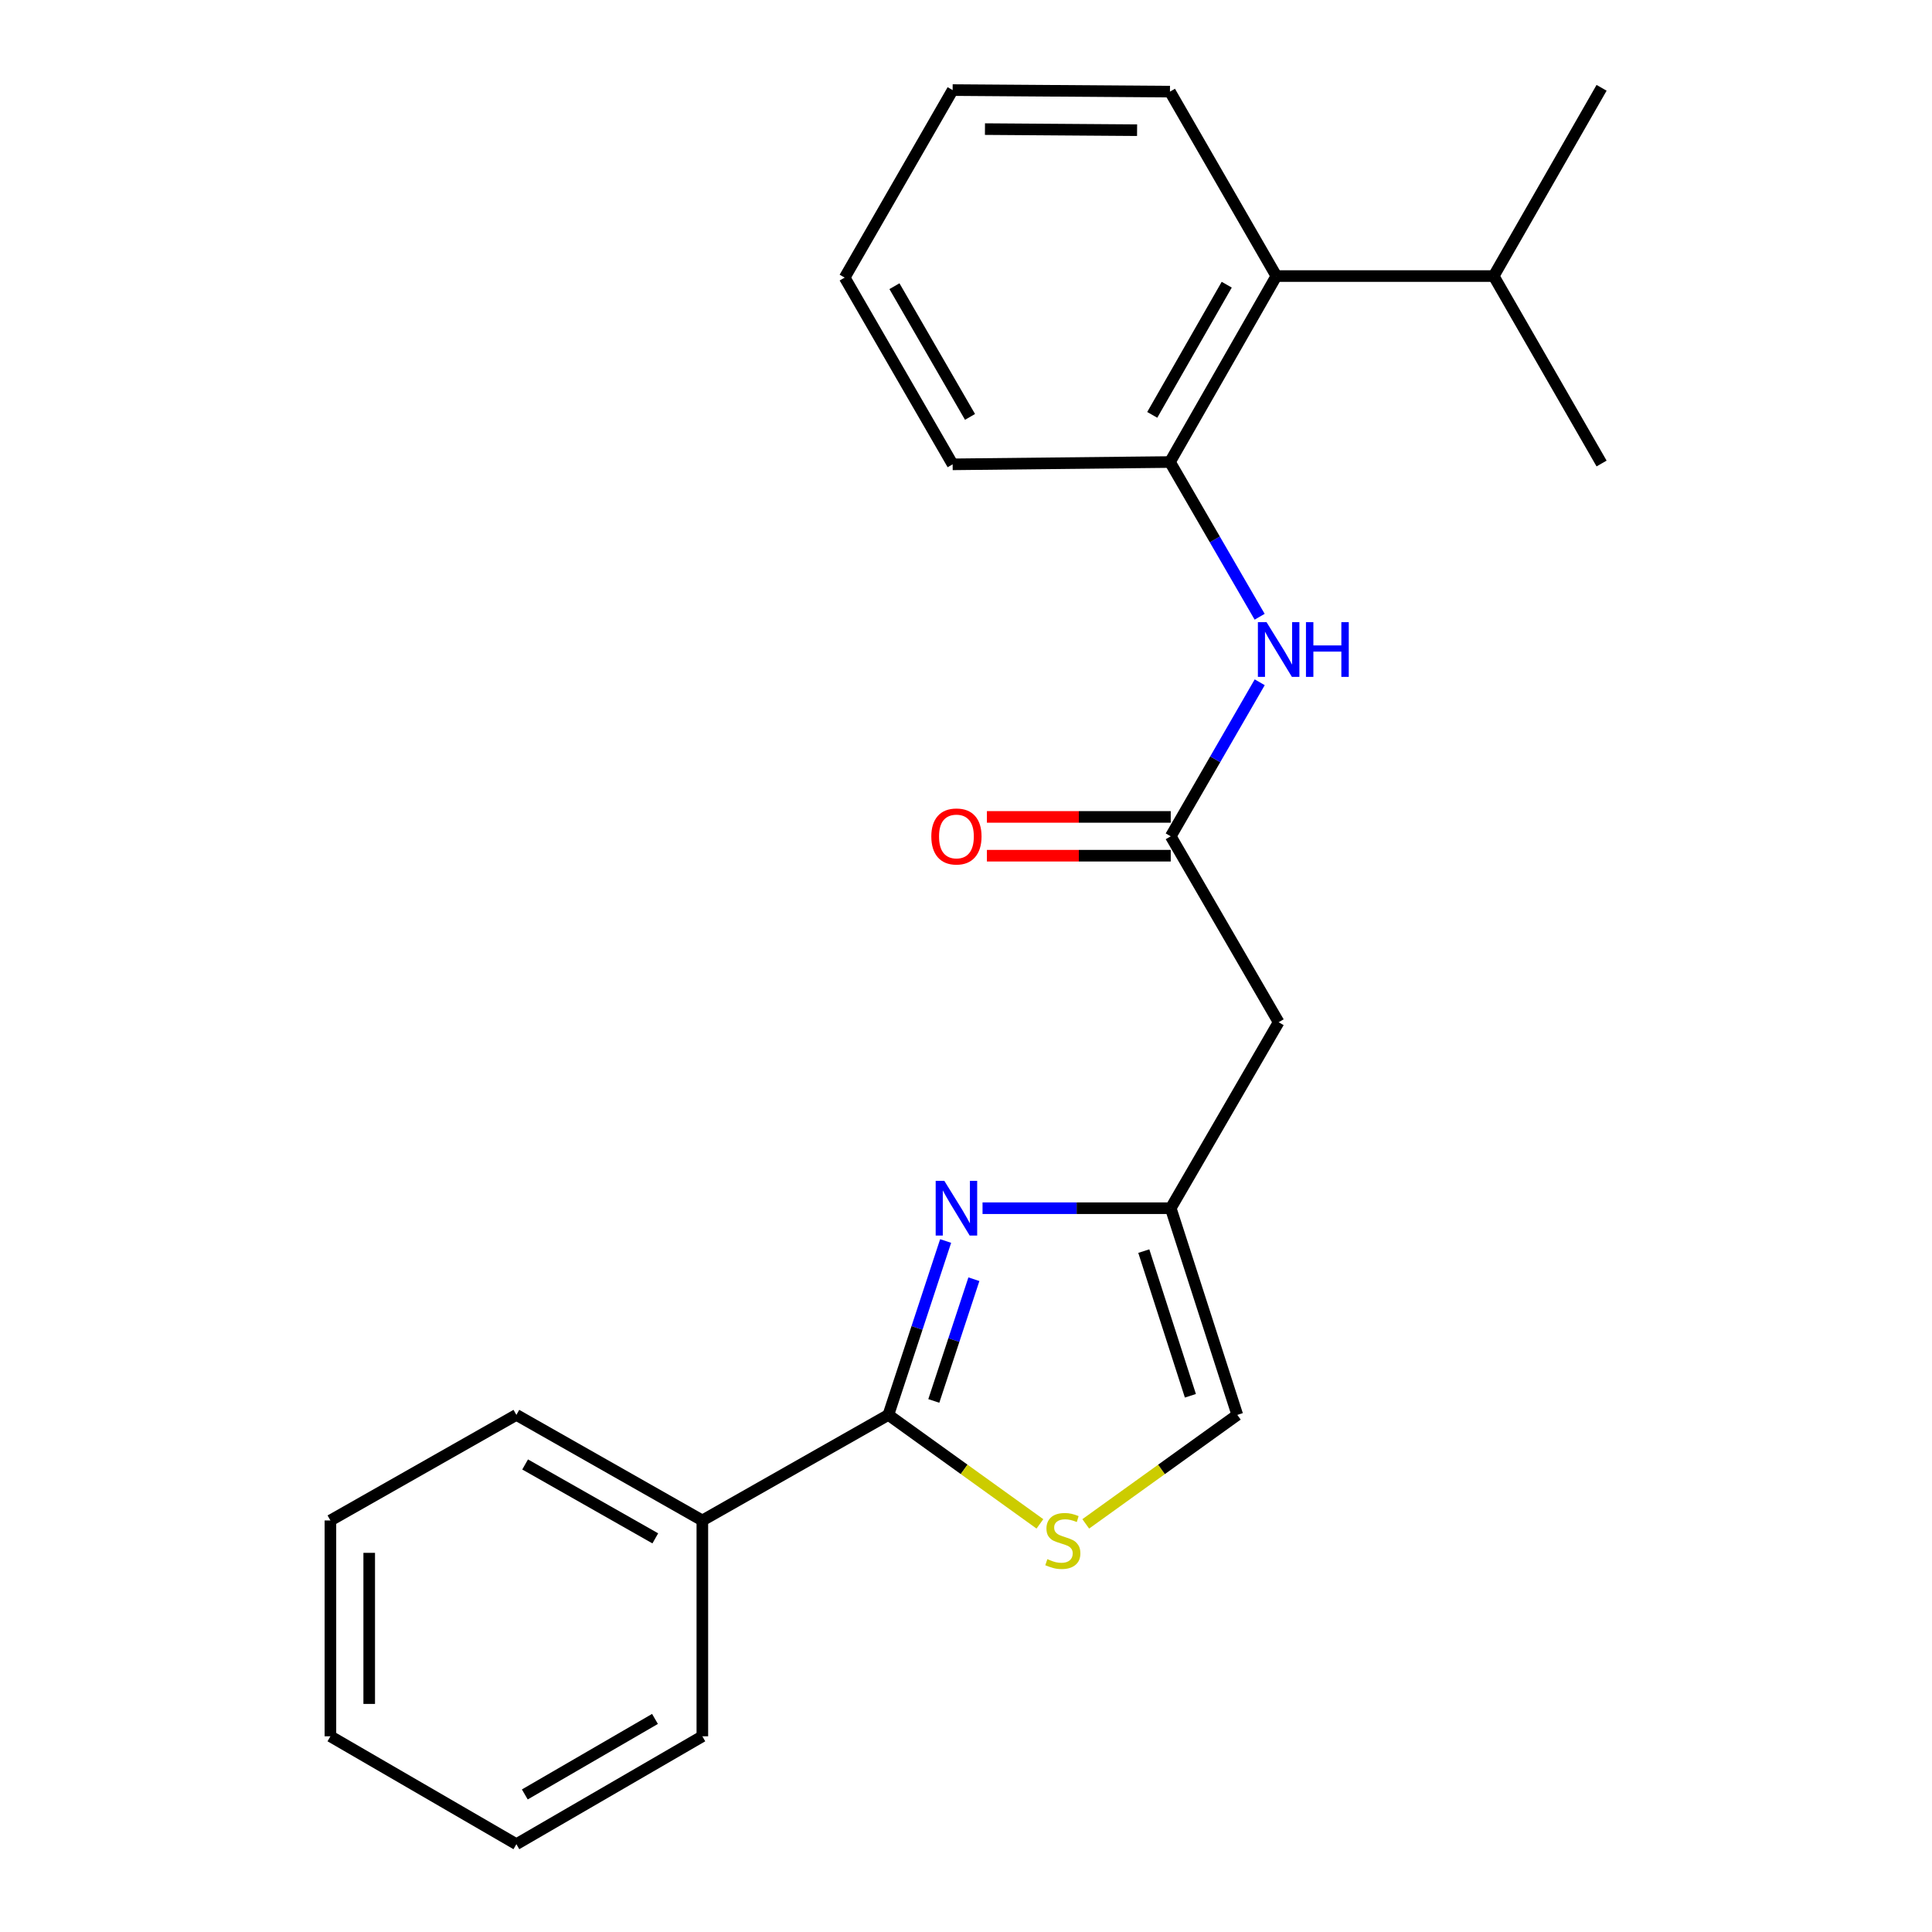 <?xml version='1.0' encoding='iso-8859-1'?>
<svg version='1.1' baseProfile='full'
              xmlns='http://www.w3.org/2000/svg'
                      xmlns:rdkit='http://www.rdkit.org/xml'
                      xmlns:xlink='http://www.w3.org/1999/xlink'
                  xml:space='preserve'
width='1000px' height='1000px' viewBox='0 0 1000 1000'>
<!-- END OF HEADER -->
<rect style='opacity:1.0;fill:#FFFFFF;stroke:none' width='1000' height='1000' x='0' y='0'> </rect>
<path class='bond-0' d='M 489.457,642.344 L 474.639,687.343' style='fill:none;fill-rule:evenodd;stroke:#0000FF;stroke-width:6px;stroke-linecap:butt;stroke-linejoin:miter;stroke-opacity:1' />
<path class='bond-0' d='M 474.639,687.343 L 459.821,732.343' style='fill:none;fill-rule:evenodd;stroke:#000000;stroke-width:6px;stroke-linecap:butt;stroke-linejoin:miter;stroke-opacity:1' />
<path class='bond-0' d='M 504.083,662.124 L 493.71,693.623' style='fill:none;fill-rule:evenodd;stroke:#0000FF;stroke-width:6px;stroke-linecap:butt;stroke-linejoin:miter;stroke-opacity:1' />
<path class='bond-0' d='M 493.71,693.623 L 483.337,725.123' style='fill:none;fill-rule:evenodd;stroke:#000000;stroke-width:6px;stroke-linecap:butt;stroke-linejoin:miter;stroke-opacity:1' />
<path class='bond-2' d='M 508.56,625.368 L 557.265,625.368' style='fill:none;fill-rule:evenodd;stroke:#0000FF;stroke-width:6px;stroke-linecap:butt;stroke-linejoin:miter;stroke-opacity:1' />
<path class='bond-2' d='M 557.265,625.368 L 605.97,625.368' style='fill:none;fill-rule:evenodd;stroke:#000000;stroke-width:6px;stroke-linecap:butt;stroke-linejoin:miter;stroke-opacity:1' />
<path class='bond-1' d='M 459.821,732.343 L 499.039,760.549' style='fill:none;fill-rule:evenodd;stroke:#000000;stroke-width:6px;stroke-linecap:butt;stroke-linejoin:miter;stroke-opacity:1' />
<path class='bond-1' d='M 499.039,760.549 L 538.258,788.755' style='fill:none;fill-rule:evenodd;stroke:#CCCC00;stroke-width:6px;stroke-linecap:butt;stroke-linejoin:miter;stroke-opacity:1' />
<path class='bond-9' d='M 459.821,732.343 L 363.533,786.99' style='fill:none;fill-rule:evenodd;stroke:#000000;stroke-width:6px;stroke-linecap:butt;stroke-linejoin:miter;stroke-opacity:1' />
<path class='bond-23' d='M 561.979,788.756 L 601.203,760.549' style='fill:none;fill-rule:evenodd;stroke:#CCCC00;stroke-width:6px;stroke-linecap:butt;stroke-linejoin:miter;stroke-opacity:1' />
<path class='bond-23' d='M 601.203,760.549 L 640.427,732.343' style='fill:none;fill-rule:evenodd;stroke:#000000;stroke-width:6px;stroke-linecap:butt;stroke-linejoin:miter;stroke-opacity:1' />
<path class='bond-5' d='M 605.97,625.368 L 661.822,529.103' style='fill:none;fill-rule:evenodd;stroke:#000000;stroke-width:6px;stroke-linecap:butt;stroke-linejoin:miter;stroke-opacity:1' />
<path class='bond-7' d='M 605.97,625.368 L 640.427,732.343' style='fill:none;fill-rule:evenodd;stroke:#000000;stroke-width:6px;stroke-linecap:butt;stroke-linejoin:miter;stroke-opacity:1' />
<path class='bond-7' d='M 592.027,647.57 L 616.147,722.452' style='fill:none;fill-rule:evenodd;stroke:#000000;stroke-width:6px;stroke-linecap:butt;stroke-linejoin:miter;stroke-opacity:1' />
<path class='bond-3' d='M 605.97,432.871 L 661.822,529.103' style='fill:none;fill-rule:evenodd;stroke:#000000;stroke-width:6px;stroke-linecap:butt;stroke-linejoin:miter;stroke-opacity:1' />
<path class='bond-4' d='M 605.97,432.871 L 629,393.007' style='fill:none;fill-rule:evenodd;stroke:#000000;stroke-width:6px;stroke-linecap:butt;stroke-linejoin:miter;stroke-opacity:1' />
<path class='bond-4' d='M 629,393.007 L 652.029,353.144' style='fill:none;fill-rule:evenodd;stroke:#0000FF;stroke-width:6px;stroke-linecap:butt;stroke-linejoin:miter;stroke-opacity:1' />
<path class='bond-10' d='M 605.97,422.831 L 558.395,422.831' style='fill:none;fill-rule:evenodd;stroke:#000000;stroke-width:6px;stroke-linecap:butt;stroke-linejoin:miter;stroke-opacity:1' />
<path class='bond-10' d='M 558.395,422.831 L 510.82,422.831' style='fill:none;fill-rule:evenodd;stroke:#FF0000;stroke-width:6px;stroke-linecap:butt;stroke-linejoin:miter;stroke-opacity:1' />
<path class='bond-10' d='M 605.97,442.91 L 558.395,442.91' style='fill:none;fill-rule:evenodd;stroke:#000000;stroke-width:6px;stroke-linecap:butt;stroke-linejoin:miter;stroke-opacity:1' />
<path class='bond-10' d='M 558.395,442.91 L 510.82,442.91' style='fill:none;fill-rule:evenodd;stroke:#FF0000;stroke-width:6px;stroke-linecap:butt;stroke-linejoin:miter;stroke-opacity:1' />
<path class='bond-6' d='M 651.989,319.228 L 628.779,279.187' style='fill:none;fill-rule:evenodd;stroke:#0000FF;stroke-width:6px;stroke-linecap:butt;stroke-linejoin:miter;stroke-opacity:1' />
<path class='bond-6' d='M 628.779,279.187 L 605.569,239.146' style='fill:none;fill-rule:evenodd;stroke:#000000;stroke-width:6px;stroke-linecap:butt;stroke-linejoin:miter;stroke-opacity:1' />
<path class='bond-8' d='M 605.569,239.146 L 660.64,142.891' style='fill:none;fill-rule:evenodd;stroke:#000000;stroke-width:6px;stroke-linecap:butt;stroke-linejoin:miter;stroke-opacity:1' />
<path class='bond-8' d='M 596.402,214.737 L 634.951,147.358' style='fill:none;fill-rule:evenodd;stroke:#000000;stroke-width:6px;stroke-linecap:butt;stroke-linejoin:miter;stroke-opacity:1' />
<path class='bond-12' d='M 605.569,239.146 L 493.084,240.339' style='fill:none;fill-rule:evenodd;stroke:#000000;stroke-width:6px;stroke-linecap:butt;stroke-linejoin:miter;stroke-opacity:1' />
<path class='bond-11' d='M 660.64,142.891 L 773.136,142.891' style='fill:none;fill-rule:evenodd;stroke:#000000;stroke-width:6px;stroke-linecap:butt;stroke-linejoin:miter;stroke-opacity:1' />
<path class='bond-13' d='M 660.64,142.891 L 605.569,47.429' style='fill:none;fill-rule:evenodd;stroke:#000000;stroke-width:6px;stroke-linecap:butt;stroke-linejoin:miter;stroke-opacity:1' />
<path class='bond-14' d='M 363.533,786.99 L 267.278,732.343' style='fill:none;fill-rule:evenodd;stroke:#000000;stroke-width:6px;stroke-linecap:butt;stroke-linejoin:miter;stroke-opacity:1' />
<path class='bond-14' d='M 339.181,796.253 L 271.803,758' style='fill:none;fill-rule:evenodd;stroke:#000000;stroke-width:6px;stroke-linecap:butt;stroke-linejoin:miter;stroke-opacity:1' />
<path class='bond-15' d='M 363.533,786.99 L 363.533,898.705' style='fill:none;fill-rule:evenodd;stroke:#000000;stroke-width:6px;stroke-linecap:butt;stroke-linejoin:miter;stroke-opacity:1' />
<path class='bond-16' d='M 773.136,142.891 L 828.976,239.916' style='fill:none;fill-rule:evenodd;stroke:#000000;stroke-width:6px;stroke-linecap:butt;stroke-linejoin:miter;stroke-opacity:1' />
<path class='bond-17' d='M 773.136,142.891 L 828.976,45.455' style='fill:none;fill-rule:evenodd;stroke:#000000;stroke-width:6px;stroke-linecap:butt;stroke-linejoin:miter;stroke-opacity:1' />
<path class='bond-18' d='M 493.084,240.339 L 437.199,143.683' style='fill:none;fill-rule:evenodd;stroke:#000000;stroke-width:6px;stroke-linecap:butt;stroke-linejoin:miter;stroke-opacity:1' />
<path class='bond-18' d='M 502.083,215.791 L 462.964,148.132' style='fill:none;fill-rule:evenodd;stroke:#000000;stroke-width:6px;stroke-linecap:butt;stroke-linejoin:miter;stroke-opacity:1' />
<path class='bond-25' d='M 605.569,47.429 L 493.084,46.626' style='fill:none;fill-rule:evenodd;stroke:#000000;stroke-width:6px;stroke-linecap:butt;stroke-linejoin:miter;stroke-opacity:1' />
<path class='bond-25' d='M 588.553,67.386 L 509.813,66.824' style='fill:none;fill-rule:evenodd;stroke:#000000;stroke-width:6px;stroke-linecap:butt;stroke-linejoin:miter;stroke-opacity:1' />
<path class='bond-21' d='M 267.278,732.343 L 171.024,786.99' style='fill:none;fill-rule:evenodd;stroke:#000000;stroke-width:6px;stroke-linecap:butt;stroke-linejoin:miter;stroke-opacity:1' />
<path class='bond-20' d='M 363.533,898.705 L 267.278,954.545' style='fill:none;fill-rule:evenodd;stroke:#000000;stroke-width:6px;stroke-linecap:butt;stroke-linejoin:miter;stroke-opacity:1' />
<path class='bond-20' d='M 339.019,889.713 L 271.641,928.802' style='fill:none;fill-rule:evenodd;stroke:#000000;stroke-width:6px;stroke-linecap:butt;stroke-linejoin:miter;stroke-opacity:1' />
<path class='bond-19' d='M 437.199,143.683 L 493.084,46.626' style='fill:none;fill-rule:evenodd;stroke:#000000;stroke-width:6px;stroke-linecap:butt;stroke-linejoin:miter;stroke-opacity:1' />
<path class='bond-22' d='M 267.278,954.545 L 171.024,898.705' style='fill:none;fill-rule:evenodd;stroke:#000000;stroke-width:6px;stroke-linecap:butt;stroke-linejoin:miter;stroke-opacity:1' />
<path class='bond-24' d='M 171.024,786.99 L 171.024,898.705' style='fill:none;fill-rule:evenodd;stroke:#000000;stroke-width:6px;stroke-linecap:butt;stroke-linejoin:miter;stroke-opacity:1' />
<path class='bond-24' d='M 191.102,803.747 L 191.102,881.947' style='fill:none;fill-rule:evenodd;stroke:#000000;stroke-width:6px;stroke-linecap:butt;stroke-linejoin:miter;stroke-opacity:1' />
<path  class='atom-0' d='M 488.787 611.208
L 498.067 626.208
Q 498.987 627.688, 500.467 630.368
Q 501.947 633.048, 502.027 633.208
L 502.027 611.208
L 505.787 611.208
L 505.787 639.528
L 501.907 639.528
L 491.947 623.128
Q 490.787 621.208, 489.547 619.008
Q 488.347 616.808, 487.987 616.128
L 487.987 639.528
L 484.307 639.528
L 484.307 611.208
L 488.787 611.208
' fill='#0000FF'/>
<path  class='atom-2' d='M 542.118 807.006
Q 542.438 807.126, 543.758 807.686
Q 545.078 808.246, 546.518 808.606
Q 547.998 808.926, 549.438 808.926
Q 552.118 808.926, 553.678 807.646
Q 555.238 806.326, 555.238 804.046
Q 555.238 802.486, 554.438 801.526
Q 553.678 800.566, 552.478 800.046
Q 551.278 799.526, 549.278 798.926
Q 546.758 798.166, 545.238 797.446
Q 543.758 796.726, 542.678 795.206
Q 541.638 793.686, 541.638 791.126
Q 541.638 787.566, 544.038 785.366
Q 546.478 783.166, 551.278 783.166
Q 554.558 783.166, 558.278 784.726
L 557.358 787.806
Q 553.958 786.406, 551.398 786.406
Q 548.638 786.406, 547.118 787.566
Q 545.598 788.686, 545.638 790.646
Q 545.638 792.166, 546.398 793.086
Q 547.198 794.006, 548.318 794.526
Q 549.478 795.046, 551.398 795.646
Q 553.958 796.446, 555.478 797.246
Q 556.998 798.046, 558.078 799.686
Q 559.198 801.286, 559.198 804.046
Q 559.198 807.966, 556.558 810.086
Q 553.958 812.166, 549.598 812.166
Q 547.078 812.166, 545.158 811.606
Q 543.278 811.086, 541.038 810.166
L 542.118 807.006
' fill='#CCCC00'/>
<path  class='atom-5' d='M 655.562 322.032
L 664.842 337.032
Q 665.762 338.512, 667.242 341.192
Q 668.722 343.872, 668.802 344.032
L 668.802 322.032
L 672.562 322.032
L 672.562 350.352
L 668.682 350.352
L 658.722 333.952
Q 657.562 332.032, 656.322 329.832
Q 655.122 327.632, 654.762 326.952
L 654.762 350.352
L 651.082 350.352
L 651.082 322.032
L 655.562 322.032
' fill='#0000FF'/>
<path  class='atom-5' d='M 675.962 322.032
L 679.802 322.032
L 679.802 334.072
L 694.282 334.072
L 694.282 322.032
L 698.122 322.032
L 698.122 350.352
L 694.282 350.352
L 694.282 337.272
L 679.802 337.272
L 679.802 350.352
L 675.962 350.352
L 675.962 322.032
' fill='#0000FF'/>
<path  class='atom-11' d='M 482.047 432.951
Q 482.047 426.151, 485.407 422.351
Q 488.767 418.551, 495.047 418.551
Q 501.327 418.551, 504.687 422.351
Q 508.047 426.151, 508.047 432.951
Q 508.047 439.831, 504.647 443.751
Q 501.247 447.631, 495.047 447.631
Q 488.807 447.631, 485.407 443.751
Q 482.047 439.871, 482.047 432.951
M 495.047 444.431
Q 499.367 444.431, 501.687 441.551
Q 504.047 438.631, 504.047 432.951
Q 504.047 427.391, 501.687 424.591
Q 499.367 421.751, 495.047 421.751
Q 490.727 421.751, 488.367 424.551
Q 486.047 427.351, 486.047 432.951
Q 486.047 438.671, 488.367 441.551
Q 490.727 444.431, 495.047 444.431
' fill='#FF0000'/>
</svg>
